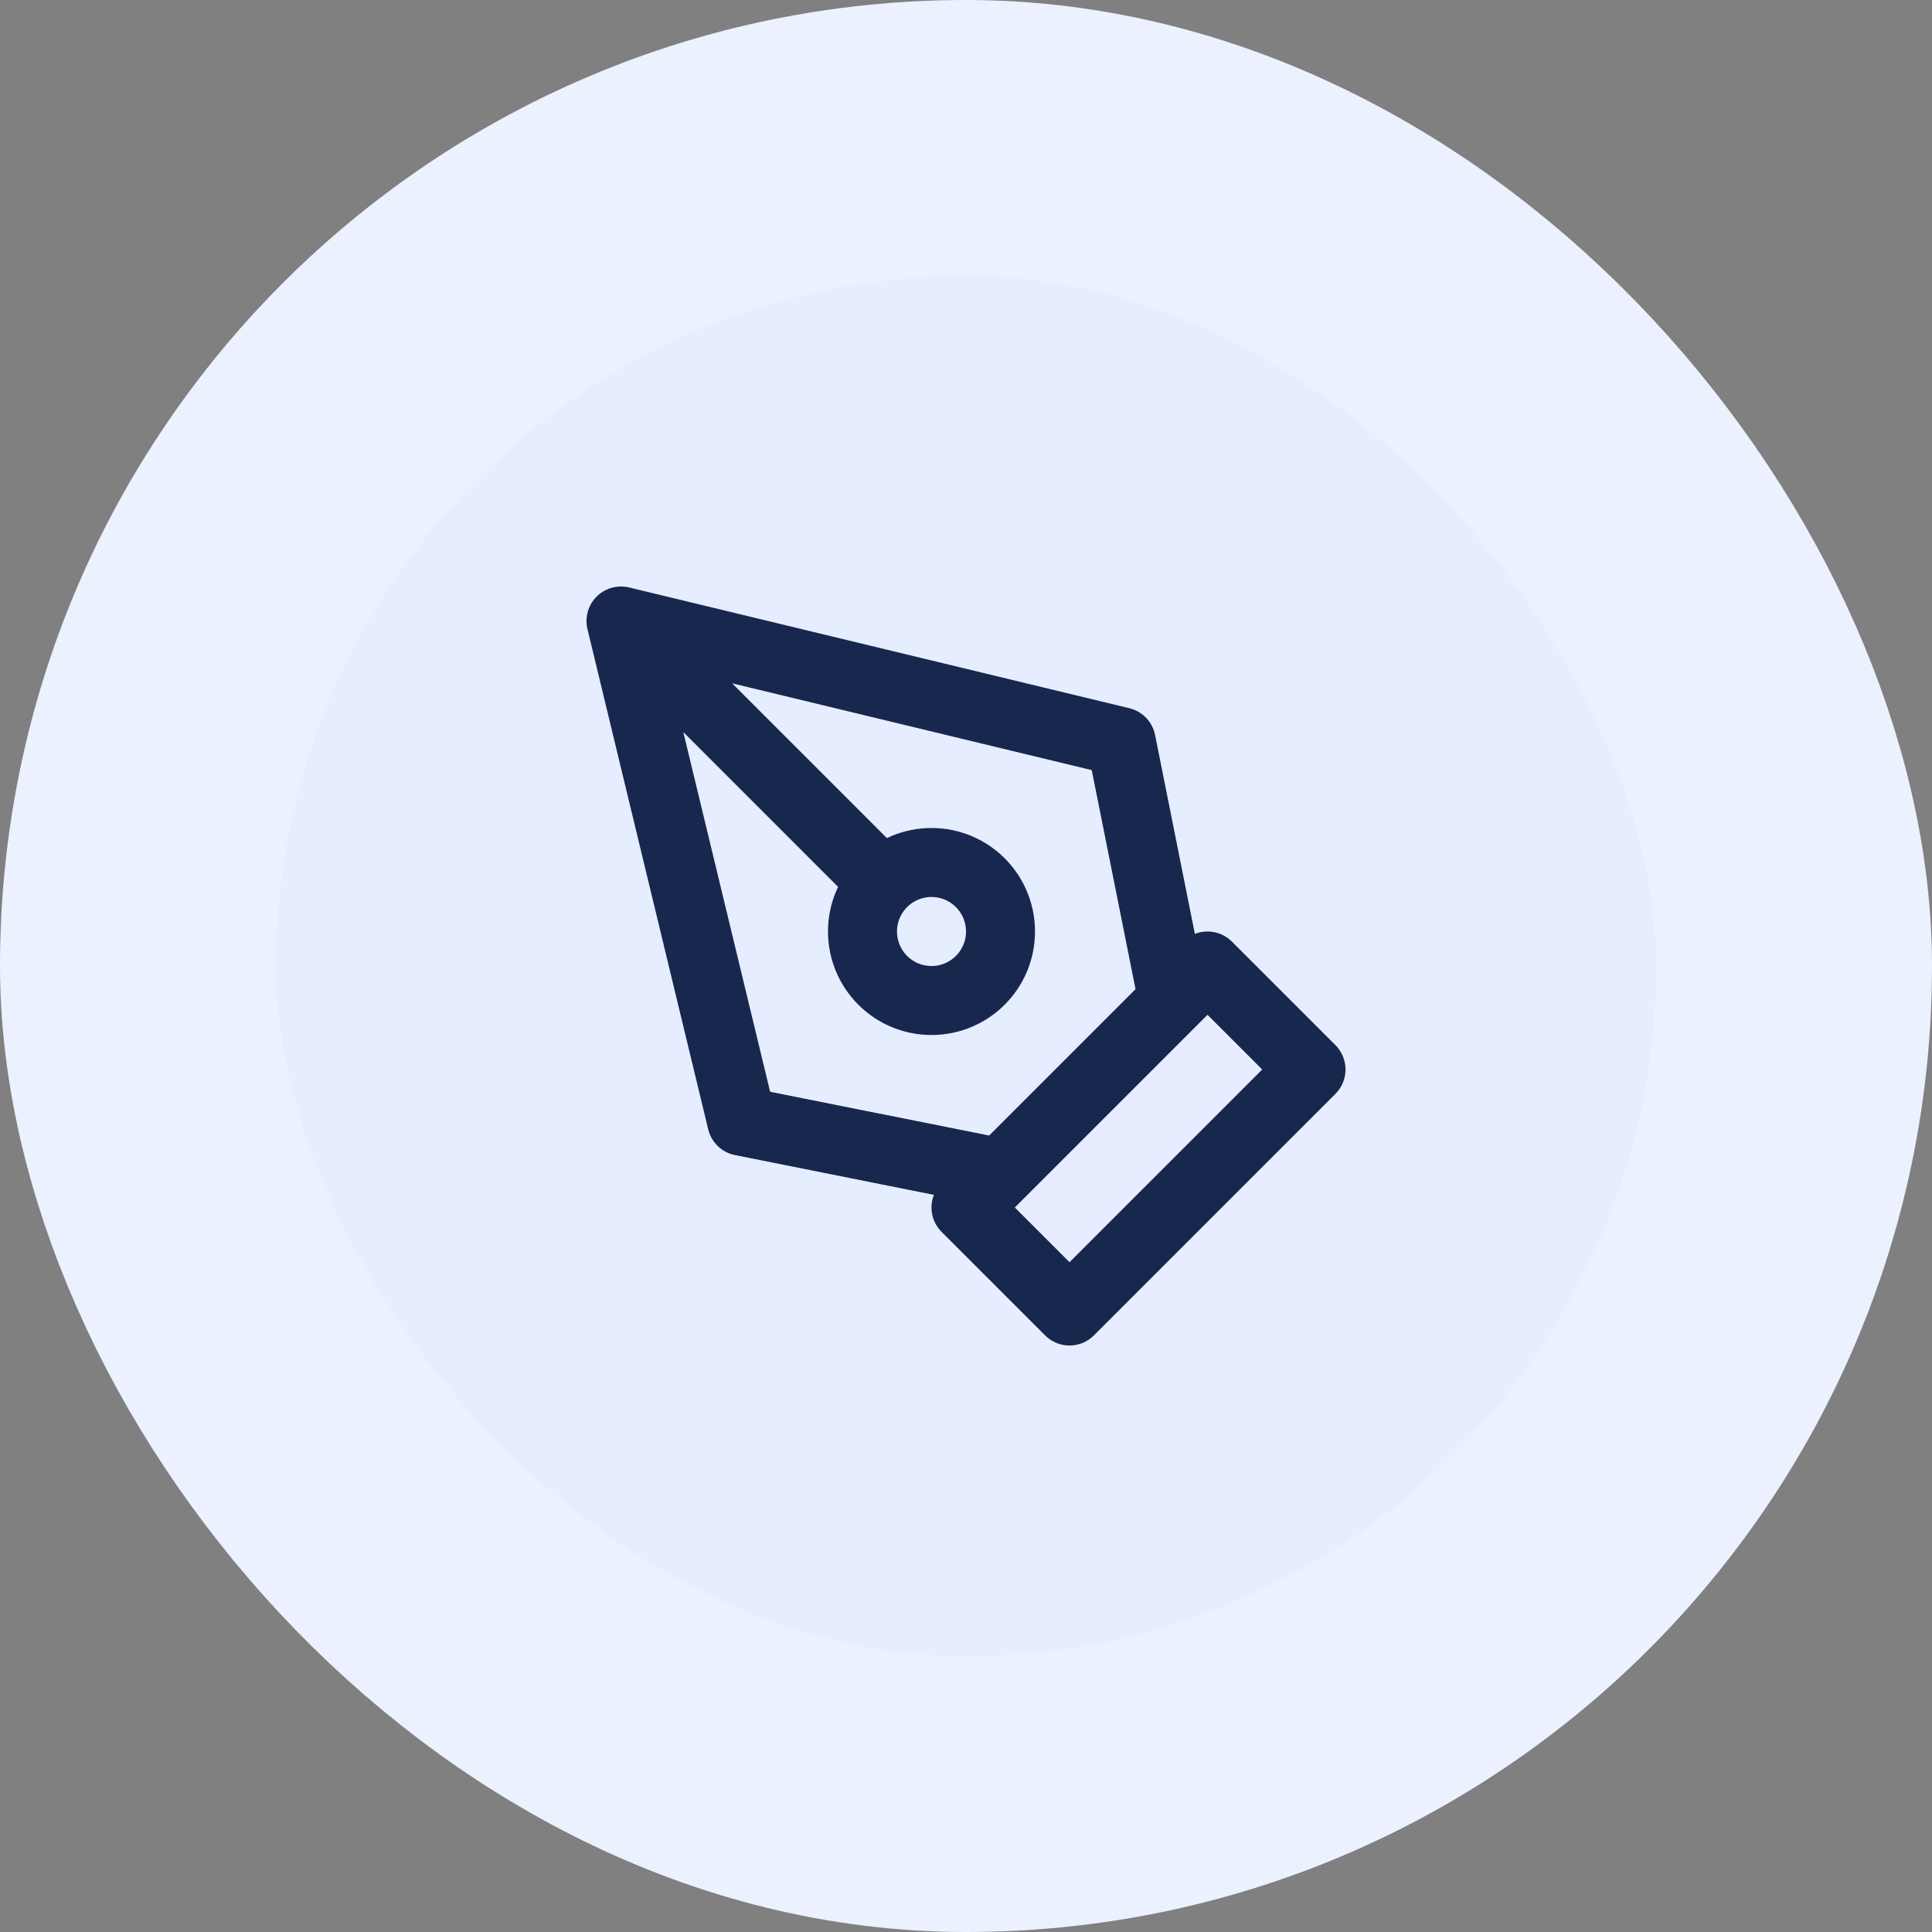<svg xmlns="http://www.w3.org/2000/svg" width="56" height="56" viewBox="0 0 56 56" fill="none"><rect x="0" y="0" width="56" height="56" fill="#808080" stroke="none"/><rect x="4" y="4" width="48" height="48" rx="24" fill="#E5EDFF"></rect><rect x="4" y="4" width="48" height="48" rx="24" stroke="#EBF1FF" stroke-width="8"></rect><path d="M18 18L32.5 21.5L34 29L29 34L21.5 32.5L18 18ZM18 18L25.586 25.586M28 35L35 28L38 31L31 38L28 35ZM29 27C29 28.105 28.105 29 27 29C25.895 29 25 28.105 25 27C25 25.895 25.895 25 27 25C28.105 25 29 25.895 29 27Z" stroke="#17274D" stroke-width="2" stroke-linecap="round" stroke-linejoin="round"></path></svg>
